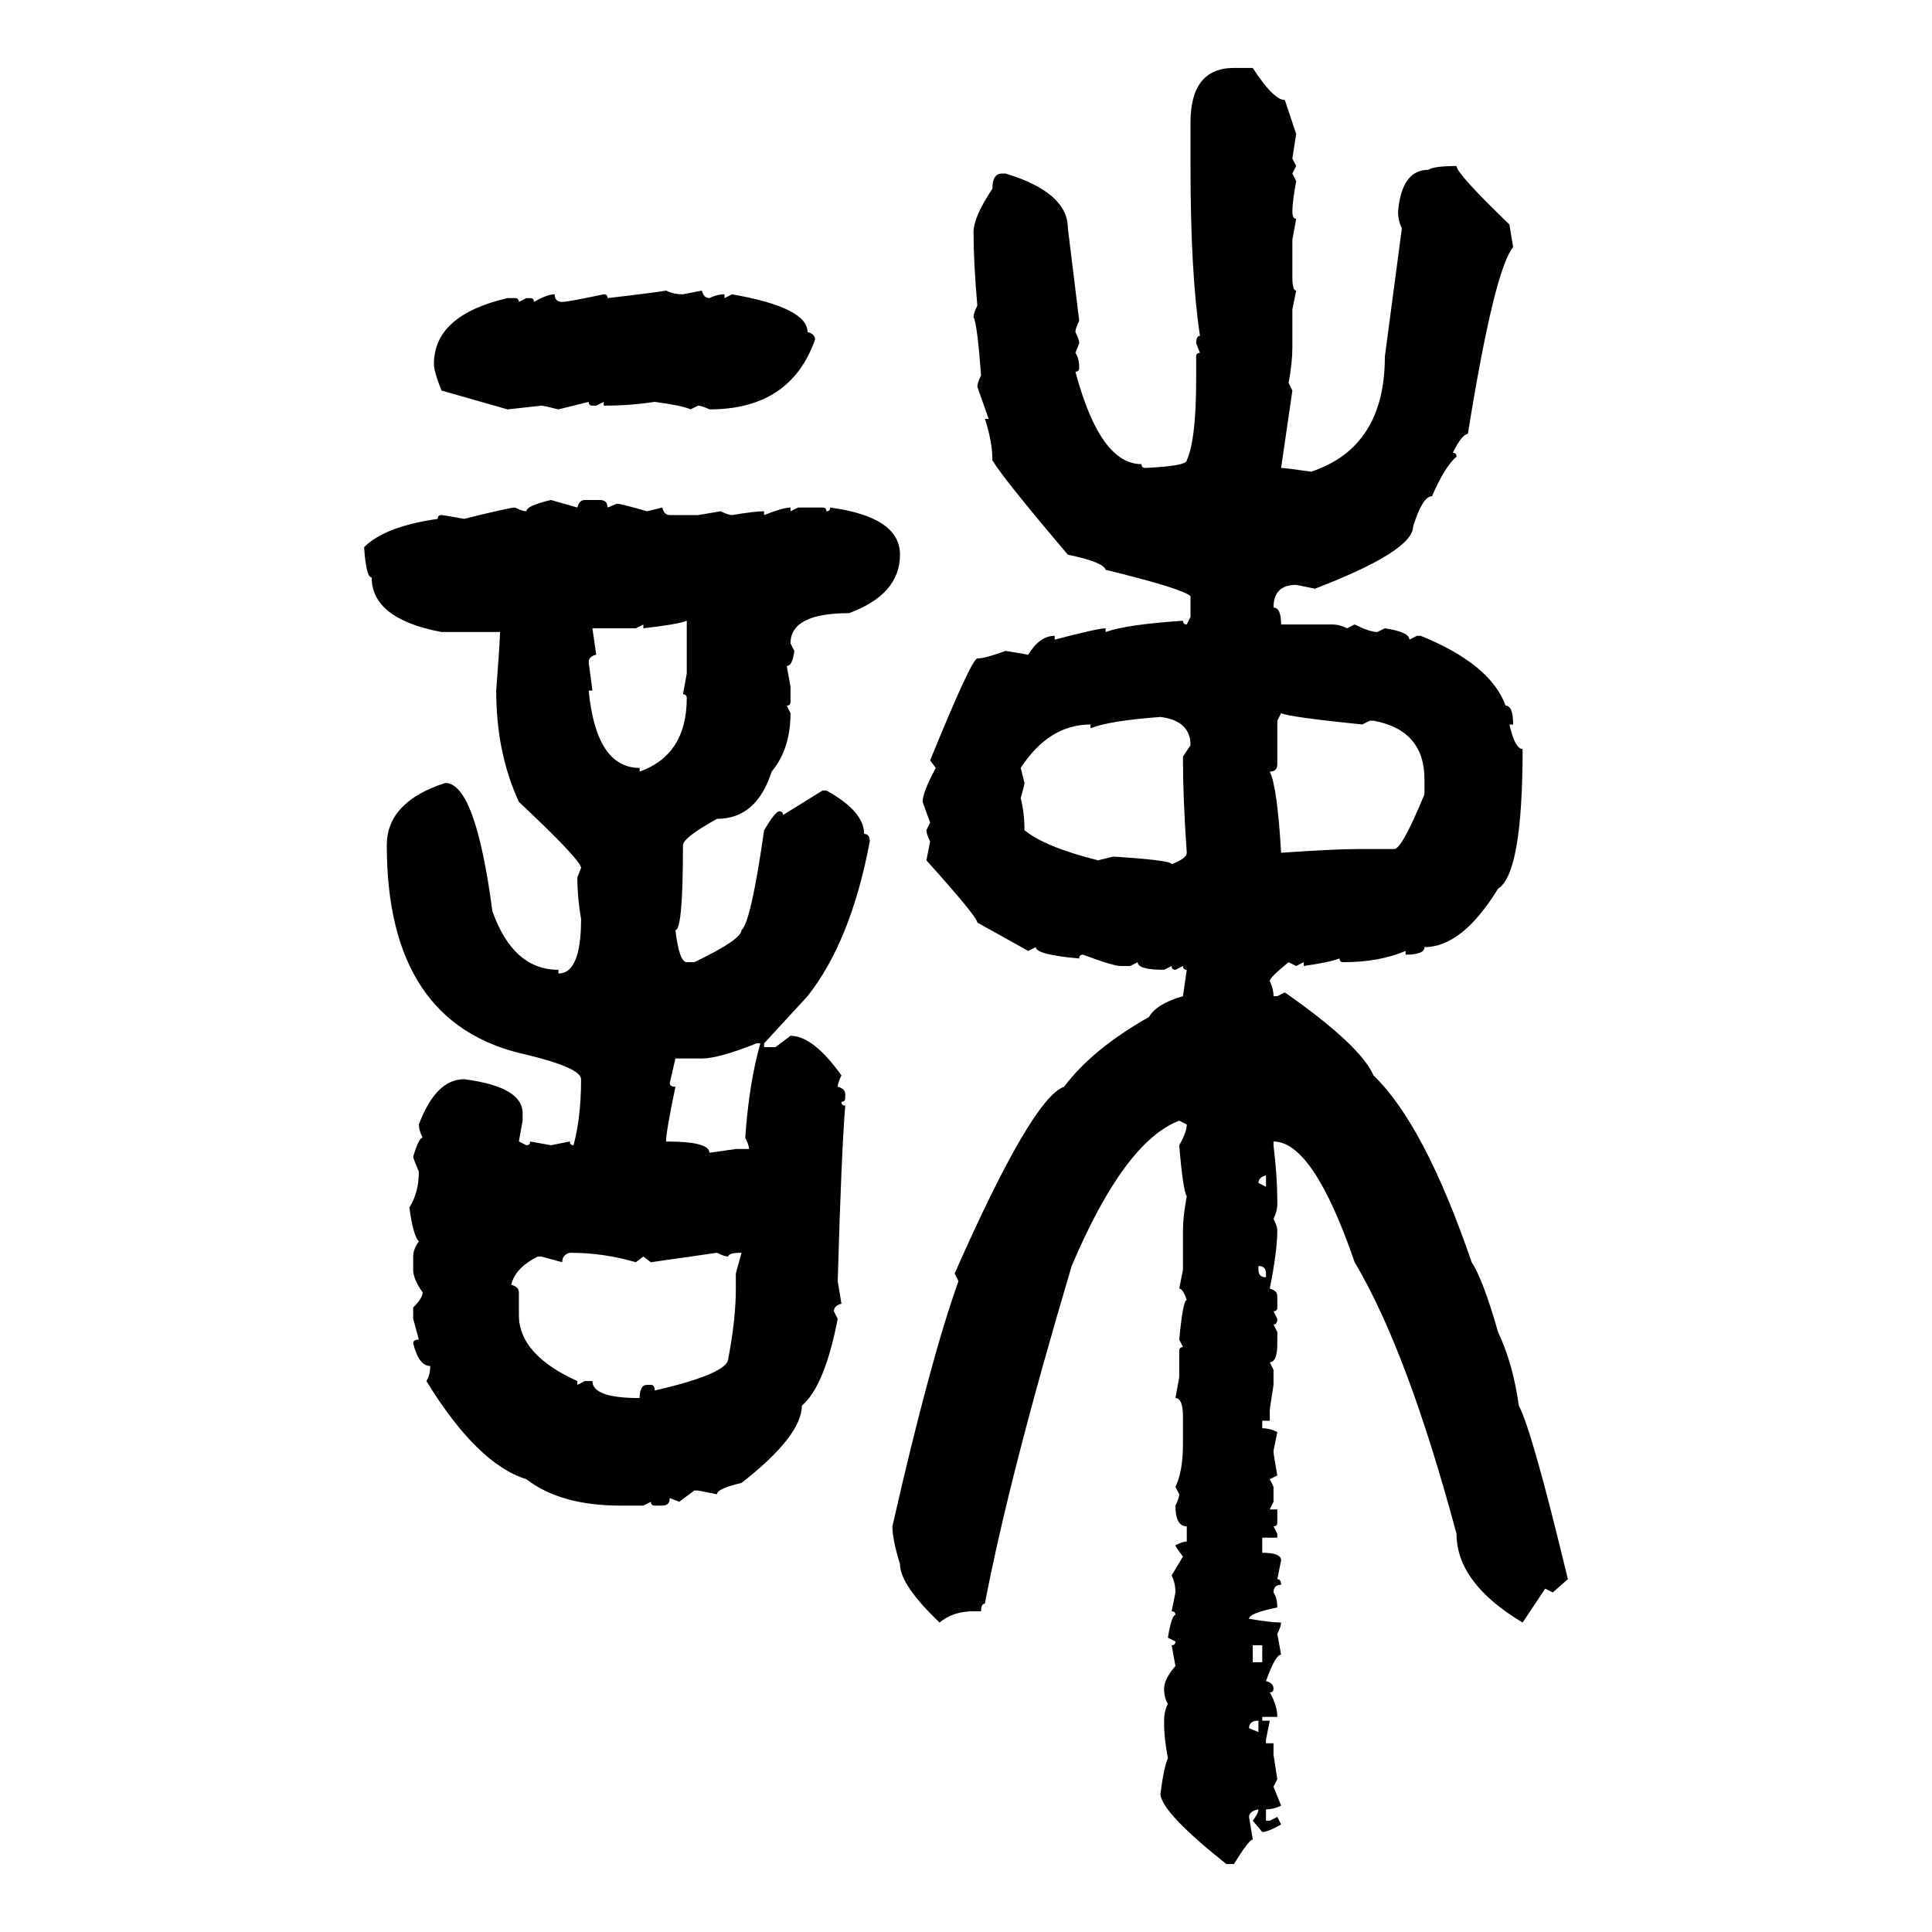 <svg xmlns="http://www.w3.org/2000/svg" xmlns:xlink="http://www.w3.org/1999/xlink" width="300" height="300"><path d="M191.60 10.55L191.60 10.55L194.53 10.55Q197.75 15.53 199.51 15.53L199.51 15.53L201.27 20.80L200.68 24.61L201.27 25.78L200.68 26.95L201.27 28.13Q200.68 31.35 200.68 32.81L200.68 32.81Q200.68 33.98 201.27 33.98L201.27 33.98L200.68 37.21L200.68 43.07Q200.68 45.12 201.27 45.12L201.27 45.12L200.68 48.05L200.68 53.91Q200.68 56.25 200.10 59.47L200.10 59.47L200.68 60.64L198.93 72.66Q199.51 72.66 203.61 73.24L203.61 73.24Q215.04 69.43 215.04 55.37L215.04 55.37L217.68 35.45Q217.09 34.28 217.09 32.81L217.09 32.81Q217.68 26.37 221.78 26.37L221.78 26.37Q222.66 25.78 226.17 25.78L226.17 25.78Q226.17 26.95 234.38 34.86L234.38 34.86L234.96 38.38Q232.03 41.89 227.93 67.38L227.93 67.38Q227.05 67.38 225.59 70.31L225.59 70.31Q226.17 70.31 226.17 70.90L226.17 70.90Q224.41 72.36 222.36 77.05L222.36 77.05Q220.90 77.05 219.43 81.74L219.43 81.74Q219.43 85.55 204.20 91.41L204.20 91.41L201.27 90.82Q197.75 90.82 197.75 94.34L197.75 94.34Q198.93 94.34 198.93 96.97L198.93 96.97L206.84 96.97Q208.01 96.97 209.18 97.56L209.18 97.56L210.35 96.97Q212.70 98.14 213.87 98.14L213.87 98.14L215.04 97.56Q218.85 98.14 218.85 99.32L218.85 99.32L220.02 98.73L220.61 98.73Q231.45 103.13 233.79 109.57L233.79 109.57Q234.96 109.57 234.96 112.50L234.96 112.50L234.38 112.50Q235.25 116.31 236.43 116.31L236.43 116.31Q236.43 135.64 232.62 137.99L232.62 137.99Q227.05 147.07 221.19 147.07L221.19 147.07Q221.19 148.24 218.26 148.24L218.26 148.24L218.26 147.66Q214.16 149.41 208.59 149.41L208.59 149.41Q208.01 149.41 208.01 148.83L208.01 148.83Q206.54 149.41 202.44 150L202.44 150L202.44 149.41L201.27 150L200.10 149.41Q197.17 151.76 197.17 152.34L197.17 152.34Q197.75 153.52 197.75 154.69L197.75 154.69L198.34 154.69L199.51 154.10Q211.23 162.30 213.28 166.99L213.28 166.99Q221.19 174.61 228.52 196.00L228.52 196.00Q230.27 198.63 232.62 206.84L232.62 206.84Q234.96 211.82 235.84 218.26L235.84 218.26Q237.89 222.07 243.46 245.21L243.46 245.21L241.11 247.27L239.94 246.68L236.43 251.95Q226.17 245.80 226.17 238.18L226.17 238.18Q218.55 209.77 210.35 196.00L210.35 196.00Q203.91 177.25 197.75 177.25L197.75 177.25L197.75 177.83Q198.34 182.81 198.34 186.33L198.34 186.33L198.34 186.91Q198.34 188.09 197.75 189.26L197.75 189.26Q198.34 190.43 198.34 191.02L198.34 191.02Q198.34 194.24 197.17 200.10L197.17 200.10Q198.34 200.39 198.34 201.27L198.34 201.27L198.34 203.03Q198.34 203.61 197.75 203.61L197.75 203.61L198.34 204.79Q198.34 205.66 197.75 205.66L197.75 205.66L198.34 206.84L198.34 208.59Q198.34 211.52 197.17 211.52L197.17 211.52L197.75 212.70L197.75 215.04L197.17 218.85L197.17 220.61L196.00 220.61L196.00 221.78Q197.17 221.78 198.34 222.36L198.34 222.36L197.75 225.29Q197.75 225.88 198.34 229.10L198.34 229.10L197.17 229.69L197.75 230.86L197.75 233.20L197.17 234.38L198.34 234.38L198.34 236.43Q198.34 237.01 197.75 237.01L197.75 237.01L198.34 238.18L198.34 238.77L196.00 238.77L196.00 241.11Q198.93 241.11 198.93 242.29L198.93 242.29L198.34 245.21Q198.93 245.21 198.93 246.09L198.93 246.09Q197.75 246.09 197.75 247.27L197.75 247.27Q198.34 248.14 198.34 249.61L198.34 249.61Q193.95 250.49 193.95 251.37L193.95 251.37Q197.46 251.95 198.93 251.95L198.93 251.95Q198.93 252.54 198.34 253.71L198.34 253.71L198.93 256.93Q198.05 256.93 196.58 261.04L196.58 261.04Q197.75 261.33 197.75 262.21L197.75 262.21Q197.75 262.79 197.17 262.79L197.17 262.79Q198.34 264.84 198.34 266.60L198.34 266.60L196.00 266.60L196.00 267.19L197.17 267.19L196.58 270.12L196.58 270.70L197.75 270.70L197.75 272.46L198.34 276.27L197.75 277.44L198.93 280.37Q197.75 280.96 196.58 280.96L196.58 280.96L196.58 282.71L197.17 282.71L198.34 282.13L198.93 283.30Q196.88 284.47 196.00 284.47L196.00 284.47L194.53 282.71Q195.41 281.54 195.41 280.96L195.41 280.96Q193.95 281.25 193.95 282.13L193.95 282.13L194.53 285.64Q193.95 285.64 191.60 289.45L191.60 289.45L190.43 289.45Q180.47 281.54 180.18 278.61L180.18 278.61Q180.76 274.22 181.35 273.05L181.35 273.05Q180.76 269.82 180.76 267.77L180.76 267.77L180.76 267.19Q180.76 265.72 181.35 264.55L181.35 264.55Q180.76 263.67 180.76 262.21L180.76 262.21Q180.76 260.74 182.52 258.69L182.52 258.69L181.93 255.47Q182.52 255.47 182.52 254.88L182.52 254.88L181.35 254.30Q181.93 250.78 182.52 250.78L182.52 250.78Q182.52 250.20 181.93 250.20L181.93 250.20L182.52 247.27Q182.52 245.80 181.93 244.63L181.93 244.63L183.69 241.70Q182.52 240.23 182.52 239.94L182.52 239.94Q183.69 239.36 184.28 239.36L184.28 239.36L184.28 237.01Q182.52 237.01 182.52 233.79L182.52 233.79Q183.11 232.62 183.11 232.03L183.11 232.03L182.52 230.86Q183.69 228.52 183.69 224.12L183.69 224.12L183.69 220.02Q183.69 217.09 182.52 217.09L182.52 217.09L183.11 213.87L183.11 209.77Q183.11 209.18 183.69 209.18L183.69 209.18L183.11 208.01Q183.69 201.86 184.28 201.86L184.28 201.86Q183.69 200.10 183.11 200.10L183.11 200.10L183.69 197.17L183.69 191.02Q183.69 188.96 184.28 185.74L184.28 185.74Q183.69 184.86 183.11 177.83L183.11 177.83Q184.28 175.78 184.28 174.61L184.28 174.61L183.11 174.02Q174.61 177.25 166.41 196.58L166.41 196.58Q156.74 229.10 152.93 249.02L152.93 249.02Q152.34 249.02 152.34 250.20L152.34 250.20L151.17 250.20Q147.95 250.20 145.90 251.95L145.90 251.95Q139.75 246.09 139.75 242.87L139.75 242.87Q138.57 239.06 138.57 237.01L138.57 237.01Q144.43 211.23 148.83 198.93L148.83 198.93L148.24 197.75Q160.25 170.51 165.23 168.75L165.23 168.75Q169.63 162.89 178.42 157.91L178.42 157.91Q179.59 155.86 183.69 154.69L183.69 154.69L184.28 150.59Q183.69 150.59 183.69 150L183.69 150L182.52 150.59Q181.93 150.59 181.93 150L181.93 150L180.76 150.59Q176.66 150.59 176.66 149.41L176.66 149.41L175.49 150L174.02 150Q172.85 150 168.16 148.24L168.16 148.24Q167.58 148.24 167.58 148.83L167.58 148.83Q160.84 148.24 160.84 147.07L160.84 147.07L159.67 147.66L151.76 143.26Q151.76 142.38 143.85 133.59L143.85 133.59L144.43 130.66Q143.85 129.49 143.85 128.91L143.85 128.91L144.43 127.73L143.26 124.51Q143.26 123.05 145.31 119.24L145.31 119.24L144.43 118.07Q150.88 102.25 151.76 102.25L151.76 102.25Q152.93 102.25 156.15 101.07L156.15 101.07L159.67 101.66Q161.43 98.73 163.77 98.73L163.77 98.73L163.77 99.32Q170.51 97.56 171.68 97.56L171.68 97.56L171.68 98.14Q174.90 96.97 183.69 96.39L183.69 96.39Q183.69 96.97 184.28 96.97L184.28 96.97L184.86 95.80L184.86 92.58Q183.69 91.41 171.68 88.48L171.68 88.48Q171.39 87.30 165.82 86.13L165.82 86.13Q155.86 74.41 154.10 71.48L154.10 71.48Q154.10 68.55 152.93 65.04L152.93 65.04L153.52 65.04L151.76 60.06Q151.76 59.47 152.34 58.30L152.34 58.30Q151.76 50.39 151.17 49.22L151.17 49.22Q151.17 48.63 151.76 47.46L151.76 47.46Q151.17 40.72 151.17 36.04L151.17 36.04Q151.17 33.69 154.10 29.30L154.10 29.30Q154.10 26.95 155.57 26.95L155.57 26.95L156.15 26.95Q165.82 29.88 165.82 35.45L165.82 35.45L167.58 49.80Q166.99 50.98 166.99 51.56L166.99 51.56Q167.58 52.73 167.58 53.32L167.58 53.32L166.99 54.79Q167.58 55.66 167.58 57.13L167.58 57.13Q167.58 57.71 166.99 57.71L166.99 57.71Q170.80 72.07 177.25 72.07L177.25 72.07Q177.25 72.66 177.83 72.66L177.83 72.66Q184.28 72.36 184.28 71.48L184.28 71.48Q185.74 68.26 185.74 58.89L185.74 58.89L185.74 55.37Q185.74 54.79 186.33 54.79L186.33 54.79L185.74 53.32Q185.74 52.15 186.33 52.15L186.33 52.15Q184.86 42.48 184.86 25.78L184.86 25.78L184.86 19.04Q184.86 10.55 191.60 10.55ZM103.42 45.12L103.42 45.12Q104.59 45.70 106.05 45.70L106.05 45.70L108.98 45.12Q109.28 46.29 110.16 46.29L110.16 46.29Q111.33 45.70 112.50 45.70L112.50 45.70L112.50 46.29L113.67 45.70Q125.39 47.75 125.39 51.56L125.39 51.56Q126.56 51.86 126.56 52.73L126.56 52.73Q122.75 63.57 110.16 63.57L110.16 63.57Q108.98 62.99 108.40 62.99L108.40 62.99L107.23 63.57Q106.05 62.99 101.66 62.40L101.66 62.40Q97.85 62.99 93.75 62.99L93.75 62.99L93.75 62.40L92.58 62.99L91.99 62.99Q91.41 62.99 91.41 62.40L91.41 62.40L86.72 63.57Q84.38 62.99 84.08 62.99L84.08 62.99L78.81 63.57L68.55 60.64Q67.38 57.71 67.38 56.54L67.38 56.54Q67.38 48.93 78.81 46.29L78.81 46.29L79.98 46.29Q80.57 46.29 80.57 46.88L80.57 46.88L81.74 46.29L82.32 46.29Q82.91 46.29 82.91 46.88L82.91 46.88Q84.96 45.70 86.13 45.70L86.13 45.70Q86.13 46.88 87.30 46.88L87.30 46.88Q88.18 46.88 93.75 45.70L93.75 45.70Q94.34 45.70 94.34 46.29L94.34 46.29Q101.95 45.41 103.42 45.12ZM85.55 77.64L85.55 77.64L89.65 78.81Q89.94 77.64 90.82 77.64L90.82 77.64L93.16 77.64Q94.34 77.64 94.34 78.81L94.34 78.81L95.80 78.22Q96.39 78.22 100.49 79.39L100.49 79.39L102.83 78.81Q103.13 79.98 104.00 79.98L104.00 79.98L108.40 79.98L111.91 79.39Q113.09 79.98 113.67 79.98L113.67 79.98Q117.19 79.39 118.65 79.39L118.65 79.39L118.65 79.98Q121.58 78.81 122.75 78.81L122.75 78.81L122.75 79.39L123.93 78.81L127.73 78.81Q128.32 78.81 128.32 79.39L128.32 79.39Q128.91 79.39 128.91 78.81L128.91 78.81Q139.75 80.27 139.75 86.13L139.75 86.13Q139.75 92.29 131.84 95.21L131.84 95.21Q122.75 95.21 122.75 99.90L122.75 99.90L123.34 101.07Q123.05 103.42 122.17 103.42L122.17 103.42L122.75 106.64L122.75 108.98Q122.75 109.57 122.17 109.57L122.17 109.57L122.75 110.74Q122.75 116.31 119.82 119.82L119.82 119.82Q117.48 127.15 111.33 127.15L111.33 127.15Q106.05 130.08 106.05 131.25L106.05 131.25Q106.05 144.43 104.88 144.43L104.88 144.43Q105.47 149.41 106.64 149.41L106.64 149.41L107.81 149.41Q115.14 145.90 115.14 144.43L115.14 144.43Q116.60 143.26 118.65 128.91L118.65 128.91Q120.41 125.98 121.00 125.98L121.00 125.98Q121.58 125.98 121.58 126.56L121.58 126.56L127.73 122.75L128.32 122.75Q134.18 125.98 134.18 129.49L134.18 129.49Q135.06 129.49 135.06 130.66L135.06 130.66Q132.13 146.19 125.39 154.69L125.39 154.69L118.65 162.01L118.65 162.60L120.41 162.60L122.75 160.84Q126.27 160.84 130.66 166.99L130.66 166.99Q130.08 168.16 130.08 168.75L130.08 168.75Q131.25 169.04 131.25 169.92L131.25 169.92L131.25 170.51Q131.25 171.09 130.66 171.09L130.66 171.09Q130.66 171.68 131.25 171.68L131.25 171.68Q130.66 178.71 130.08 198.93L130.08 198.93L130.66 202.44Q129.49 202.73 129.49 203.61L129.49 203.61L130.08 204.79Q128.03 215.33 124.51 218.26L124.51 218.26Q124.51 222.95 115.14 230.27L115.14 230.27Q111.33 231.15 111.33 232.03L111.33 232.03L108.40 231.45L107.81 231.45L105.47 233.20L104.00 232.62Q104.00 233.79 102.83 233.79L102.83 233.79L101.66 233.79Q101.07 233.79 101.07 233.20L101.07 233.20L99.90 233.79L96.39 233.79Q87.01 233.79 81.74 229.69L81.74 229.69Q74.12 227.34 66.21 214.45L66.21 214.45Q66.80 213.57 66.80 212.11L66.80 212.11Q65.04 212.11 64.16 208.59L64.16 208.59Q64.16 208.01 65.04 208.01L65.04 208.01L64.16 204.79L64.16 203.03Q65.63 201.56 65.63 200.68L65.63 200.68Q64.16 198.63 64.16 197.17L64.16 197.17L64.16 195.12Q64.16 193.95 65.04 192.77L65.04 192.77Q64.16 191.89 63.57 187.50L63.57 187.50Q65.04 185.16 65.04 181.93L65.04 181.93Q64.16 179.88 64.16 179.59L64.16 179.59Q65.04 176.66 65.63 176.66L65.63 176.66Q65.04 175.49 65.04 174.61L65.04 174.61Q67.68 167.58 72.07 167.58L72.07 167.58Q81.15 168.75 81.15 172.85L81.15 172.85L81.15 174.02L80.57 177.25L81.74 177.83Q82.32 177.83 82.32 177.25L82.32 177.25L85.55 177.83L88.48 177.25Q88.48 177.83 89.06 177.83L89.06 177.83Q90.23 173.44 90.23 167.58L90.23 167.58Q90.23 165.82 81.74 163.77L81.74 163.77Q60.06 159.08 60.06 131.25L60.06 131.25Q60.06 124.51 69.14 121.58L69.14 121.58Q73.83 121.58 76.46 141.50L76.46 141.50Q79.69 150.59 86.72 150.59L86.72 150.59L86.72 151.17Q90.23 151.17 90.23 142.68L90.23 142.68Q89.65 139.45 89.65 136.23L89.65 136.23L90.23 134.77Q90.23 133.59 80.57 124.51L80.57 124.51Q77.05 116.89 77.05 107.23L77.05 107.23Q77.64 99.61 77.64 98.14L77.64 98.14L68.55 98.14Q57.71 96.09 57.71 89.65L57.71 89.65Q56.84 89.65 56.54 84.96L56.54 84.96Q59.77 81.74 67.97 80.57L67.97 80.57Q67.97 79.98 68.55 79.98L68.55 79.98Q68.85 79.98 72.07 80.57L72.07 80.57Q79.10 78.81 79.98 78.81L79.98 78.81Q81.15 79.39 81.74 79.39L81.74 79.39Q81.74 78.52 85.55 77.64ZM99.90 97.56L99.90 97.56L99.90 96.97L98.73 97.56L91.99 97.56L92.58 101.66Q91.41 101.95 91.41 102.83L91.41 102.83L91.99 107.23L91.41 107.23Q92.58 119.24 99.32 119.24L99.32 119.24L99.32 119.82Q106.64 117.19 106.64 108.40L106.64 108.40Q106.64 107.81 106.05 107.81L106.05 107.81L106.64 104.59L106.64 96.39Q105.18 96.97 99.90 97.56ZM198.93 110.74L198.93 110.74L198.34 111.91L198.34 118.65Q198.34 119.82 197.17 119.82L197.17 119.82Q198.34 122.17 198.93 132.42L198.93 132.42Q207.13 131.84 210.94 131.84L210.94 131.84L216.50 131.84Q217.68 131.84 221.19 123.34L221.19 123.34L221.19 121.00Q221.19 113.38 213.28 111.91L213.28 111.91L212.70 111.91L211.52 112.50Q200.10 111.33 198.93 110.74ZM169.34 113.09L169.34 113.09L169.34 112.50Q162.89 112.50 158.50 119.24L158.50 119.24L159.08 121.58Q159.08 121.88 158.50 123.93L158.50 123.93Q159.08 126.27 159.08 128.91L159.08 128.91Q162.30 131.54 170.51 133.59L170.51 133.59L172.85 133.01Q181.93 133.59 181.93 134.18L181.93 134.18Q184.28 133.30 184.28 132.42L184.28 132.42Q183.69 123.93 183.69 118.07L183.69 118.07L183.69 117.48L184.86 115.72Q184.86 111.91 180.18 111.33L180.18 111.33Q172.27 111.91 169.34 113.09ZM108.98 164.36L108.98 164.36L104.88 164.36L104.00 168.16Q104.00 168.75 104.88 168.75L104.88 168.75Q103.42 175.78 103.42 177.25L103.42 177.25Q110.16 177.25 110.16 179.00L110.16 179.00L114.26 178.42L116.31 178.42Q116.31 177.83 115.72 176.66L115.72 176.66Q116.31 168.16 118.07 162.01L118.07 162.01L117.48 162.01Q111.62 164.36 108.98 164.36ZM195.41 183.69L195.41 183.69L196.58 184.28L196.58 182.52Q195.41 182.81 195.41 183.69ZM87.30 196.00L87.30 196.00L84.08 195.12L83.50 195.12Q79.98 196.88 79.39 199.51L79.39 199.51Q80.57 199.80 80.57 200.68L80.57 200.68L80.57 204.20Q80.57 210.35 89.65 214.45L89.65 214.45L89.65 215.04L90.82 214.45L91.99 214.45Q91.99 217.09 99.32 217.09L99.32 217.09Q99.32 215.04 100.49 215.04L100.49 215.04L101.07 215.04Q101.66 215.04 101.66 215.92L101.66 215.92Q113.09 213.28 113.09 210.94L113.09 210.94Q114.26 204.79 114.26 200.10L114.26 200.10L114.26 197.75L115.14 194.53Q113.09 194.53 113.09 195.12L113.09 195.12Q112.50 195.12 111.33 194.53L111.33 194.53L101.07 196.00L99.90 195.12L98.73 196.00Q93.75 194.53 88.48 194.53L88.48 194.53Q87.30 194.82 87.30 196.00ZM195.41 196.58L195.41 196.58L195.41 197.17Q195.41 198.34 196.58 198.34L196.58 198.34L196.58 197.75Q196.58 196.58 195.41 196.58ZM196.00 255.47L194.53 255.47L194.53 258.11L196.00 258.11L196.00 255.47ZM193.95 268.36L193.95 268.36L195.41 268.95L195.41 267.19Q193.95 267.19 193.95 268.36Z"/></svg>